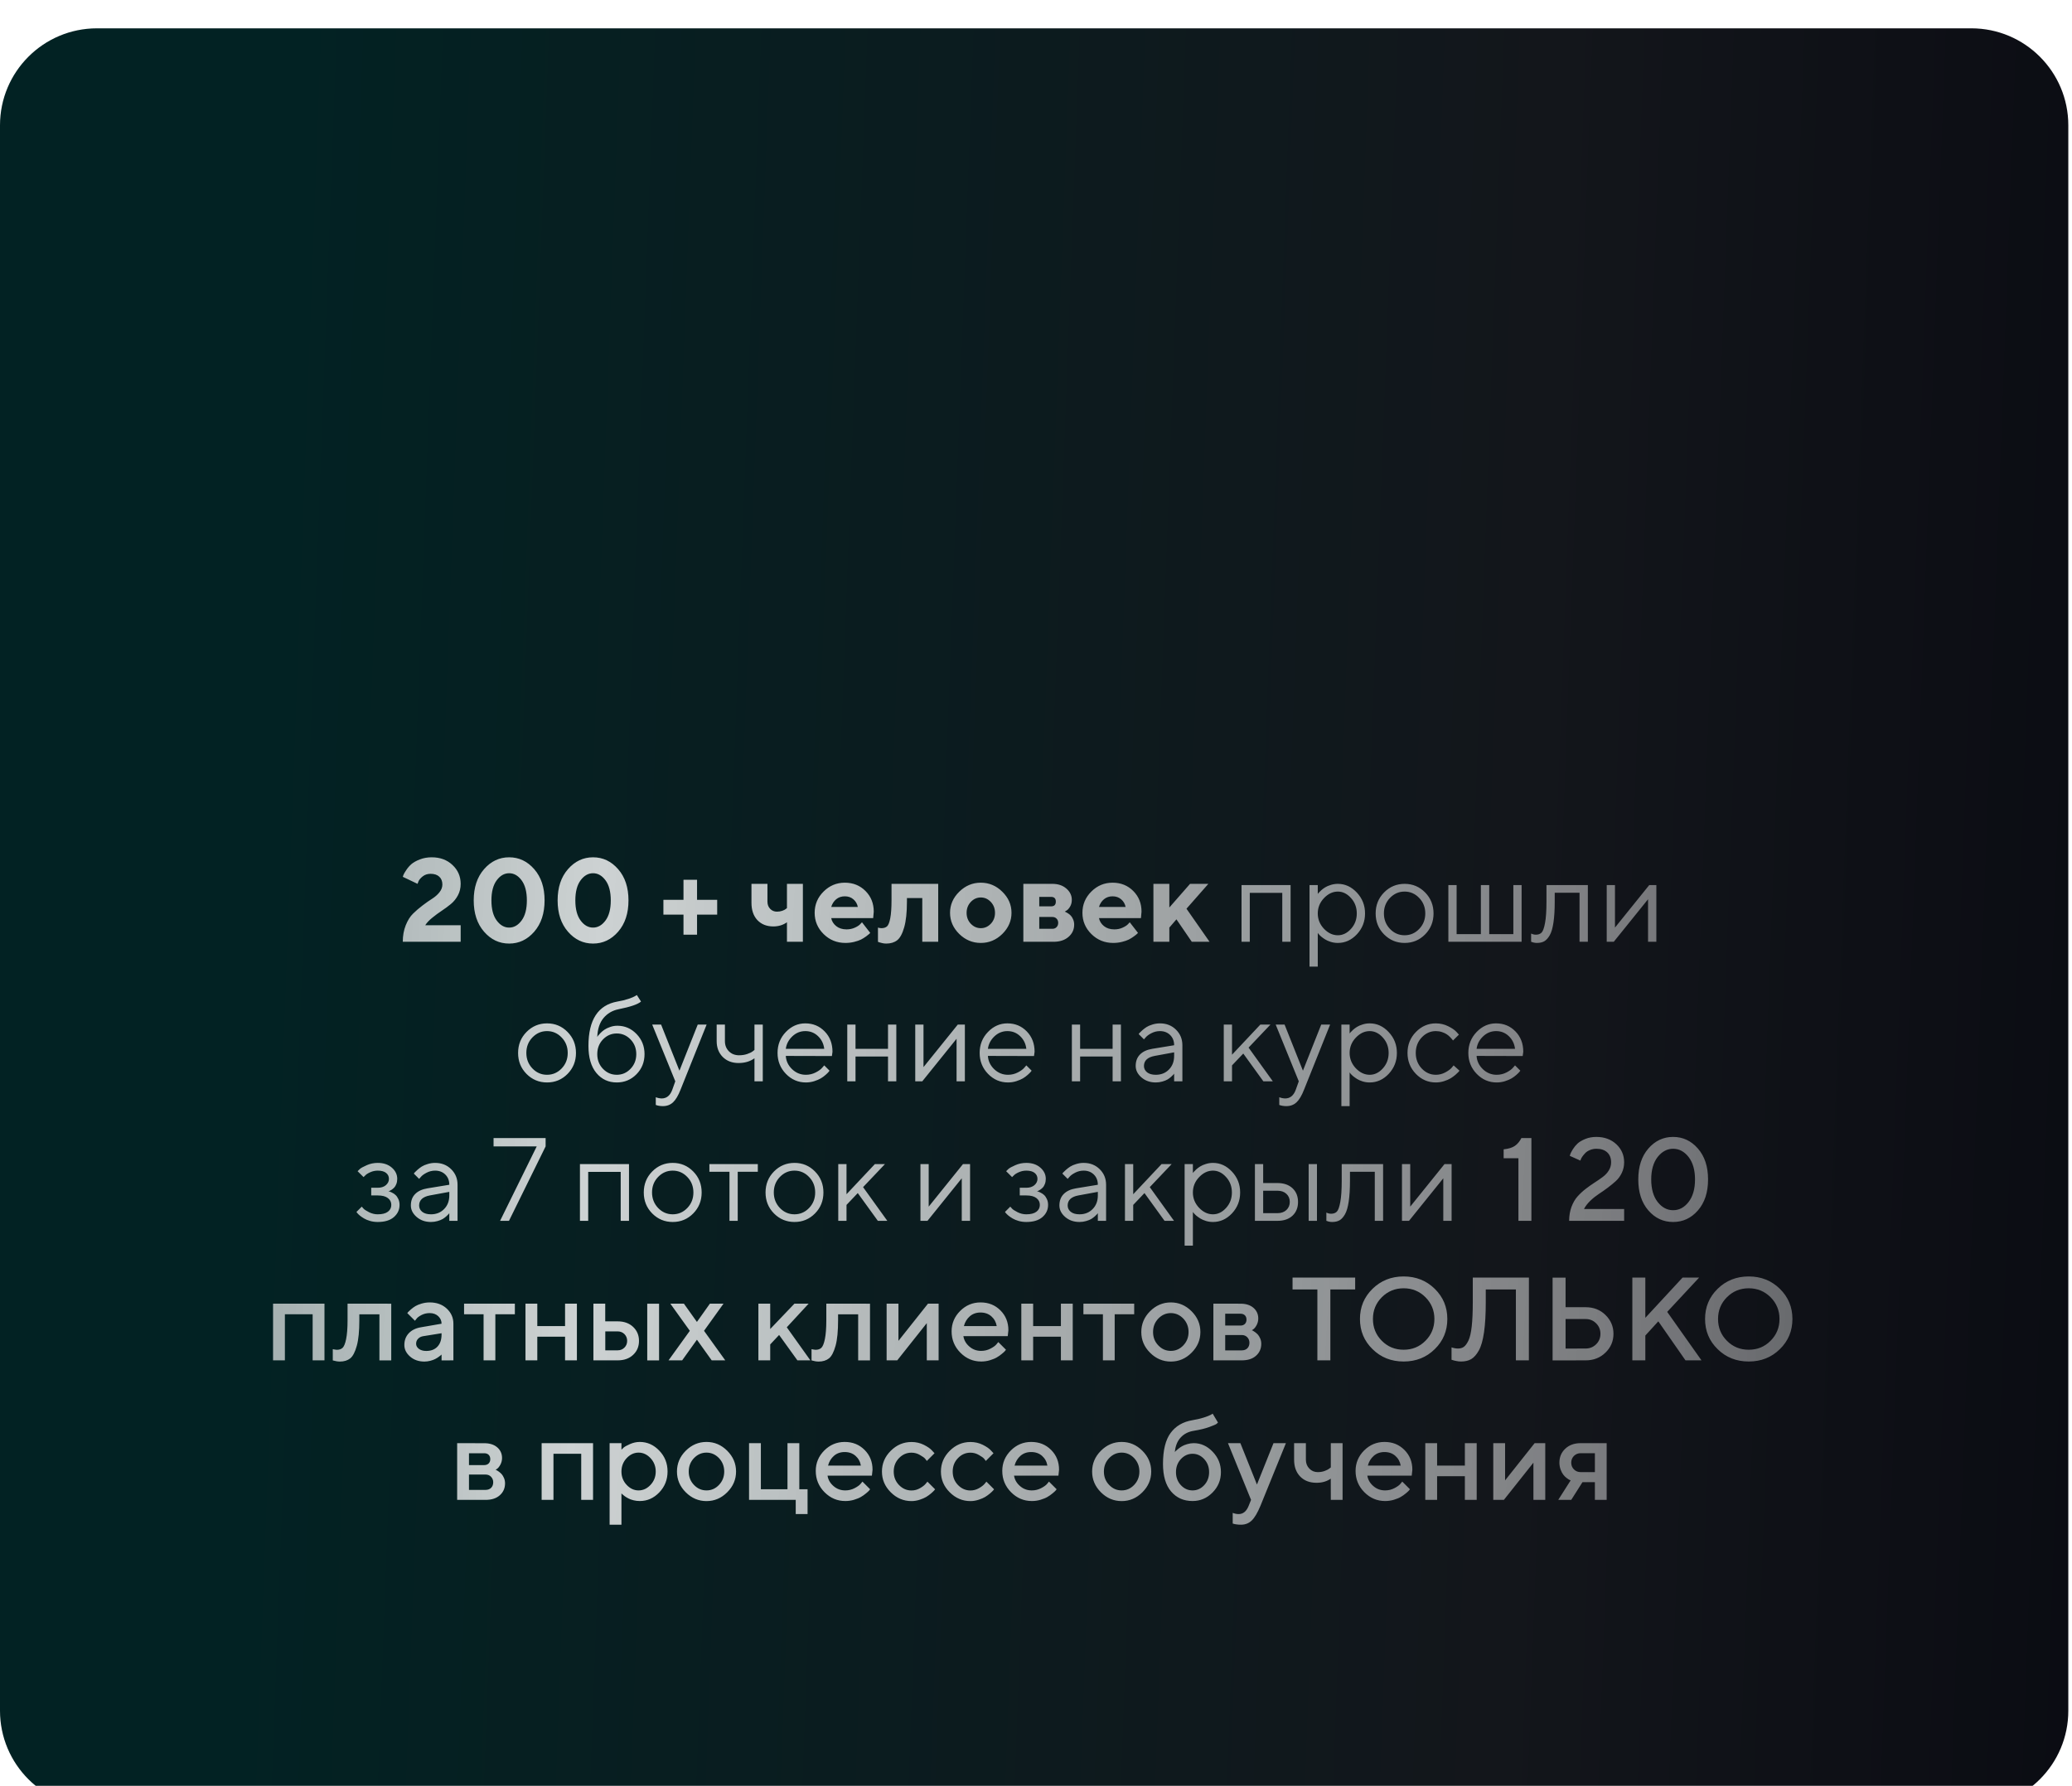 <?xml version="1.0" encoding="UTF-8"?> <svg xmlns="http://www.w3.org/2000/svg" width="297" height="256" viewBox="0 0 297 256" fill="none"> <g filter="url(#filter0_ii_70_9263)"> <path d="M0 14.255C0 6.577 6.224 0.353 13.902 0.353H282.569C290.246 0.353 296.471 6.577 296.471 14.255V241.51C296.471 249.188 290.246 255.412 282.569 255.412H13.902C6.224 255.412 0 249.188 0 241.51V14.255Z" fill="url(#paint0_linear_70_9263)"></path> </g> <g opacity="0.8"> <path d="M66.032 135H57.735C57.735 134.129 57.876 133.34 58.157 132.634C58.438 131.928 58.789 131.371 59.208 130.963C59.627 130.55 60.082 130.158 60.573 129.789C61.063 129.414 61.516 129.097 61.929 128.837C62.348 128.573 62.699 128.267 62.98 127.919C63.267 127.566 63.41 127.188 63.41 126.786C63.41 126.312 63.261 125.939 62.963 125.669C62.671 125.393 62.255 125.256 61.714 125.256C61.284 125.256 60.912 125.377 60.597 125.619C60.289 125.862 60.085 126.102 59.985 126.339L59.853 126.695L57.735 125.686C57.757 125.608 57.793 125.506 57.843 125.38C57.892 125.253 58.025 125.029 58.24 124.71C58.455 124.384 58.703 124.1 58.984 123.858C59.266 123.615 59.663 123.394 60.175 123.196C60.694 122.992 61.262 122.89 61.88 122.89C63.087 122.89 64.08 123.256 64.858 123.99C65.641 124.723 66.032 125.625 66.032 126.695C66.032 127.296 65.903 127.842 65.643 128.333C65.384 128.824 65.045 129.243 64.626 129.59C64.207 129.932 63.777 130.249 63.336 130.541C62.9 130.828 62.453 131.156 61.995 131.526C61.538 131.89 61.19 132.256 60.953 132.626H66.032V135ZM71.194 126.19C70.692 126.869 70.441 127.828 70.441 129.069C70.441 130.31 70.692 131.269 71.194 131.948C71.696 132.626 72.291 132.965 72.981 132.965C73.67 132.965 74.266 132.626 74.767 131.948C75.269 131.269 75.52 130.31 75.52 129.069C75.52 127.828 75.269 126.869 74.767 126.19C74.266 125.512 73.67 125.173 72.981 125.173C72.291 125.173 71.696 125.512 71.194 126.19ZM76.579 124.594C77.566 125.724 78.06 127.216 78.06 129.069C78.06 130.922 77.566 132.416 76.579 133.552C75.592 134.688 74.392 135.256 72.981 135.256C71.569 135.256 70.37 134.688 69.382 133.552C68.395 132.416 67.902 130.922 67.902 129.069C67.902 127.216 68.395 125.724 69.382 124.594C70.37 123.458 71.569 122.89 72.981 122.89C74.392 122.89 75.592 123.458 76.579 124.594ZM83.222 126.19C82.72 126.869 82.469 127.828 82.469 129.069C82.469 130.31 82.72 131.269 83.222 131.948C83.723 132.626 84.319 132.965 85.008 132.965C85.698 132.965 86.293 132.626 86.795 131.948C87.297 131.269 87.548 130.31 87.548 129.069C87.548 127.828 87.297 126.869 86.795 126.19C86.293 125.512 85.698 125.173 85.008 125.173C84.319 125.173 83.723 125.512 83.222 126.19ZM88.607 124.594C89.594 125.724 90.087 127.216 90.087 129.069C90.087 130.922 89.594 132.416 88.607 133.552C87.62 134.688 86.42 135.256 85.008 135.256C83.597 135.256 82.397 134.688 81.41 133.552C80.423 132.416 79.929 130.922 79.929 129.069C79.929 127.216 80.423 125.724 81.41 124.594C82.397 123.458 83.597 122.89 85.008 122.89C86.42 122.89 87.62 123.458 88.607 124.594ZM99.915 133.983H97.971V131.104H95.092V128.986H97.971V126.108H99.915V128.986H102.801V131.104H99.915V133.983ZM112.802 135V132.204C112.24 132.601 111.589 132.8 110.85 132.8C109.902 132.8 109.141 132.499 108.567 131.898C107.999 131.291 107.715 130.461 107.715 129.408V126.695H110.006V129.243C110.006 129.662 110.136 130.006 110.395 130.277C110.654 130.547 110.977 130.682 111.363 130.682C111.633 130.682 111.89 130.641 112.132 130.558C112.375 130.47 112.546 130.381 112.645 130.293L112.802 130.169V126.695H115.085V135H112.802ZM125.161 131.608H119.147C119.235 132.061 119.475 132.444 119.867 132.758C120.258 133.067 120.752 133.222 121.347 133.222C121.778 133.222 122.175 133.139 122.539 132.973C122.908 132.802 123.167 132.631 123.316 132.46L123.556 132.204L124.739 133.726L124.59 133.875C124.518 133.947 124.369 134.065 124.143 134.231C123.917 134.396 123.677 134.545 123.424 134.677C123.17 134.804 122.839 134.917 122.431 135.017C122.028 135.116 121.612 135.165 121.182 135.165C119.963 135.165 118.924 134.744 118.063 133.9C117.203 133.051 116.773 132.033 116.773 130.847C116.773 129.662 117.198 128.647 118.047 127.803C118.896 126.954 119.914 126.529 121.099 126.529C122.285 126.529 123.272 126.926 124.061 127.721C124.849 128.509 125.244 129.496 125.244 130.682L125.161 131.608ZM122.324 128.912C121.993 128.625 121.585 128.482 121.099 128.482C120.614 128.482 120.2 128.622 119.858 128.903C119.522 129.185 119.285 129.551 119.147 130.004H122.96C122.872 129.562 122.66 129.199 122.324 128.912ZM127.791 126.695H134.483V135H132.2V128.73H130V129.243C130 130.792 129.868 132.025 129.603 132.94C129.344 133.85 129.007 134.465 128.594 134.785C128.186 135.099 127.665 135.256 127.03 135.256C126.826 135.256 126.625 135.232 126.426 135.182C126.233 135.138 126.09 135.099 125.996 135.066L125.847 135V132.965C126.018 133.02 126.187 133.048 126.352 133.048C126.688 133.048 126.953 132.962 127.146 132.791C127.339 132.615 127.494 132.226 127.609 131.625C127.731 131.018 127.791 130.139 127.791 128.986V126.695ZM139.157 129.284C138.755 129.709 138.553 130.233 138.553 130.856C138.553 131.473 138.755 131.994 139.157 132.419C139.56 132.838 140.037 133.048 140.588 133.048C141.14 133.048 141.617 132.838 142.019 132.419C142.422 131.994 142.623 131.473 142.623 130.856C142.623 130.233 142.422 129.709 142.019 129.284C141.617 128.859 141.14 128.647 140.588 128.647C140.037 128.647 139.56 128.859 139.157 129.284ZM143.674 127.828C144.551 128.688 144.989 129.695 144.989 130.847C144.989 132 144.551 133.009 143.674 133.875C142.802 134.735 141.774 135.165 140.588 135.165C139.403 135.165 138.371 134.735 137.494 133.875C136.618 133.009 136.179 132 136.179 130.847C136.179 129.695 136.618 128.688 137.494 127.828C138.371 126.962 139.403 126.529 140.588 126.529C141.774 126.529 142.802 126.962 143.674 127.828ZM146.685 126.695H150.837C151.665 126.695 152.337 126.921 152.856 127.373C153.374 127.825 153.633 128.363 153.633 128.986C153.633 129.361 153.548 129.689 153.377 129.971C153.206 130.252 153.035 130.437 152.864 130.525L152.616 130.682C152.649 130.693 152.696 130.71 152.756 130.732C152.817 130.754 152.927 130.817 153.087 130.922C153.247 131.021 153.385 131.137 153.501 131.269C153.622 131.396 153.73 131.573 153.824 131.799C153.923 132.025 153.972 132.273 153.972 132.543C153.972 133.244 153.702 133.828 153.162 134.297C152.627 134.766 151.907 135 151.003 135H146.685V126.695ZM150.837 131.443H148.968V133.139H150.837C151.097 133.139 151.301 133.059 151.449 132.899C151.604 132.739 151.681 132.535 151.681 132.287C151.681 132.039 151.604 131.837 151.449 131.683C151.301 131.523 151.097 131.443 150.837 131.443ZM150.664 129.921C151.116 129.921 151.342 129.695 151.342 129.243C151.342 128.79 151.116 128.564 150.664 128.564H148.968V129.921H150.664ZM163.543 131.608H157.529C157.618 132.061 157.858 132.444 158.249 132.758C158.641 133.067 159.134 133.222 159.73 133.222C160.16 133.222 160.557 133.139 160.921 132.973C161.29 132.802 161.55 132.631 161.699 132.46L161.938 132.204L163.121 133.726L162.972 133.875C162.901 133.947 162.752 134.065 162.526 134.231C162.3 134.396 162.06 134.545 161.806 134.677C161.552 134.804 161.222 134.917 160.813 135.017C160.411 135.116 159.994 135.165 159.564 135.165C158.346 135.165 157.306 134.744 156.446 133.9C155.585 133.051 155.155 132.033 155.155 130.847C155.155 129.662 155.58 128.647 156.429 127.803C157.278 126.954 158.296 126.529 159.482 126.529C160.667 126.529 161.654 126.926 162.443 127.721C163.232 128.509 163.626 129.496 163.626 130.682L163.543 131.608ZM160.706 128.912C160.375 128.625 159.967 128.482 159.482 128.482C158.996 128.482 158.583 128.622 158.241 128.903C157.904 129.185 157.667 129.551 157.529 130.004H161.343C161.255 129.562 161.042 129.199 160.706 128.912ZM173.205 126.695L170.07 130.26L173.379 135H170.831L168.631 131.782L167.613 132.965V135H165.33V126.695H167.613V130.086L170.583 126.695H173.205ZM183.801 135V127.985H179.144V135H177.961V126.869H184.993V135H183.801ZM189.774 128.746C189.184 129.369 188.889 130.1 188.889 130.938C188.889 131.771 189.184 132.502 189.774 133.131C190.369 133.754 191.034 134.065 191.767 134.065C192.468 134.065 193.094 133.762 193.645 133.155C194.202 132.543 194.481 131.804 194.481 130.938C194.481 130.067 194.202 129.328 193.645 128.722C193.094 128.109 192.468 127.803 191.767 127.803C191.034 127.803 190.369 128.118 189.774 128.746ZM188.889 133.726V138.557H187.706V126.869H188.889V128.142C188.911 128.109 188.949 128.06 189.005 127.994C189.065 127.922 189.184 127.803 189.36 127.638C189.542 127.472 189.738 127.326 189.948 127.199C190.157 127.067 190.425 126.951 190.75 126.852C191.081 126.747 191.42 126.695 191.767 126.695C192.804 126.695 193.711 127.111 194.489 127.944C195.272 128.777 195.664 129.775 195.664 130.938C195.664 132.097 195.275 133.092 194.497 133.925C193.72 134.752 192.81 135.165 191.767 135.165C191.42 135.165 191.084 135.116 190.758 135.017C190.438 134.917 190.168 134.799 189.948 134.661C189.727 134.523 189.534 134.385 189.369 134.247C189.209 134.104 189.087 133.983 189.005 133.883L188.889 133.726ZM203.423 133.164C204.007 132.557 204.3 131.815 204.3 130.938C204.3 130.056 204.007 129.314 203.423 128.713C202.844 128.107 202.146 127.803 201.33 127.803C200.519 127.803 199.822 128.107 199.237 128.713C198.658 129.314 198.369 130.053 198.369 130.93C198.369 131.801 198.658 132.543 199.237 133.155C199.822 133.762 200.519 134.065 201.33 134.065C202.146 134.065 202.844 133.765 203.423 133.164ZM198.393 133.941C197.588 133.125 197.186 132.124 197.186 130.938C197.186 129.747 197.588 128.744 198.393 127.927C199.204 127.106 200.186 126.695 201.338 126.695C202.491 126.695 203.47 127.106 204.275 127.927C205.08 128.744 205.483 129.747 205.483 130.938C205.483 132.124 205.08 133.125 204.275 133.941C203.47 134.757 202.491 135.165 201.338 135.165C200.186 135.165 199.204 134.757 198.393 133.941ZM207.608 135V126.869H208.791V133.9H212.266V126.869H213.465V133.9H216.923V126.869H218.106V135H207.608ZM221.671 126.869H227.602V135H226.411V127.969H222.854V129.243C222.854 130.439 222.793 131.437 222.672 132.237C222.556 133.031 222.38 133.638 222.142 134.057C221.905 134.471 221.643 134.76 221.357 134.926C221.07 135.085 220.722 135.165 220.314 135.165C220.176 135.165 220.036 135.152 219.892 135.124C219.755 135.097 219.653 135.066 219.586 135.033L219.471 135V133.817C219.697 133.927 219.923 133.983 220.149 133.983C220.496 133.983 220.769 133.883 220.968 133.685C221.166 133.486 221.332 133.028 221.464 132.312C221.602 131.595 221.671 130.572 221.671 129.243V126.869ZM236.403 126.869H237.421V135H236.23V128.903L231.316 135H230.307V126.869H231.49V132.965L236.403 126.869ZM80.5 153.164C81.085 152.557 81.377 151.815 81.377 150.938C81.377 150.056 81.085 149.314 80.5 148.713C79.921 148.107 79.223 147.803 78.407 147.803C77.597 147.803 76.899 148.107 76.314 148.713C75.735 149.314 75.446 150.053 75.446 150.93C75.446 151.801 75.735 152.543 76.314 153.155C76.899 153.762 77.597 154.065 78.407 154.065C79.223 154.065 79.921 153.765 80.5 153.164ZM75.471 153.941C74.665 153.125 74.263 152.124 74.263 150.938C74.263 149.747 74.665 148.744 75.471 147.927C76.281 147.106 77.263 146.695 78.415 146.695C79.568 146.695 80.547 147.106 81.352 147.927C82.157 148.744 82.56 149.747 82.56 150.938C82.56 152.124 82.157 153.125 81.352 153.941C80.547 154.757 79.568 155.165 78.415 155.165C77.263 155.165 76.281 154.757 75.471 153.941ZM92.387 151.104C92.387 152.245 92.001 153.208 91.229 153.991C90.457 154.774 89.516 155.165 88.408 155.165C87.211 155.165 86.235 154.71 85.48 153.801C84.724 152.885 84.347 151.592 84.347 149.921C84.347 146.182 85.728 144.064 88.491 143.568C89.092 143.469 89.627 143.339 90.096 143.179C90.564 143.019 90.879 142.887 91.039 142.782L91.287 142.633L91.882 143.568C91.43 143.965 90.358 144.332 88.665 144.668C87.771 144.85 87.049 145.275 86.497 145.942C85.951 146.604 85.656 147.506 85.612 148.647C85.634 148.603 85.67 148.545 85.72 148.473C85.775 148.396 85.888 148.269 86.059 148.093C86.235 147.911 86.428 147.748 86.638 147.605C86.847 147.461 87.118 147.332 87.448 147.216C87.785 147.095 88.132 147.034 88.491 147.034C89.566 147.034 90.484 147.431 91.245 148.225C92.006 149.014 92.387 149.973 92.387 151.104ZM86.431 148.994C85.885 149.562 85.612 150.266 85.612 151.104C85.612 151.942 85.885 152.645 86.431 153.213C86.983 153.781 87.641 154.065 88.408 154.065C89.175 154.065 89.831 153.781 90.377 153.213C90.928 152.645 91.204 151.942 91.204 151.104C91.204 150.266 90.928 149.562 90.377 148.994C89.831 148.426 89.175 148.142 88.408 148.142C87.641 148.142 86.983 148.426 86.431 148.994ZM96.374 156.183L96.796 155L93.487 146.869H94.761L97.391 153.478L100.014 146.869H101.288L97.557 156.183C97.221 157.043 96.859 157.653 96.473 158.011C96.087 158.375 95.602 158.557 95.017 158.557C94.835 158.557 94.659 158.543 94.488 158.516C94.323 158.488 94.198 158.458 94.116 158.425L94 158.392V157.283C94.281 157.393 94.562 157.451 94.844 157.457C95.561 157.457 96.071 157.032 96.374 156.183ZM108.145 155V151.699C107.522 152.152 106.761 152.378 105.862 152.378C104.936 152.378 104.18 152.088 103.596 151.509C103.017 150.925 102.727 150.169 102.727 149.243V146.869H103.91V149.243C103.91 149.827 104.1 150.312 104.481 150.699C104.861 151.079 105.349 151.269 105.945 151.269C106.353 151.269 106.739 151.209 107.103 151.087C107.472 150.96 107.737 150.831 107.897 150.699L108.145 150.508V146.869H109.336V155H108.145ZM119.246 151.377L112.637 151.36C112.681 152.094 112.982 152.728 113.539 153.263C114.101 153.798 114.76 154.065 115.516 154.065C116.023 154.065 116.494 153.952 116.93 153.726C117.366 153.5 117.675 153.274 117.857 153.048L118.146 152.717L118.907 153.478C118.874 153.522 118.824 153.585 118.758 153.668C118.698 153.745 118.56 153.881 118.345 154.074C118.135 154.261 117.906 154.429 117.658 154.578C117.415 154.722 117.098 154.857 116.707 154.983C116.321 155.105 115.924 155.165 115.516 155.165C114.407 155.165 113.453 154.755 112.653 153.933C111.854 153.106 111.454 152.105 111.454 150.93C111.454 149.756 111.848 148.757 112.637 147.936C113.431 147.108 114.363 146.695 115.433 146.695C116.541 146.695 117.468 147.081 118.212 147.853C118.957 148.619 119.329 149.59 119.329 150.765L119.246 151.377ZM117.253 148.523C116.751 148.043 116.144 147.803 115.433 147.803C114.722 147.803 114.101 148.054 113.572 148.556C113.042 149.058 112.731 149.653 112.637 150.343H118.146C118.058 149.609 117.76 149.003 117.253 148.523ZM127.287 155V151.443H122.63V155H121.447V146.869H122.63V150.343H127.287V146.869H128.478V155H127.287ZM137.288 146.869H138.305V155H137.114V148.903L132.2 155H131.191V146.869H132.374V152.965L137.288 146.869ZM148.215 151.377L141.606 151.36C141.65 152.094 141.95 152.728 142.507 153.263C143.07 153.798 143.729 154.065 144.484 154.065C144.992 154.065 145.463 153.952 145.899 153.726C146.335 153.5 146.643 153.274 146.825 153.048L147.115 152.717L147.876 153.478C147.843 153.522 147.793 153.585 147.727 153.668C147.666 153.745 147.528 153.881 147.313 154.074C147.104 154.261 146.875 154.429 146.627 154.578C146.384 154.722 146.067 154.857 145.676 154.983C145.29 155.105 144.892 155.165 144.484 155.165C143.376 155.165 142.422 154.755 141.622 153.933C140.823 153.106 140.423 152.105 140.423 150.93C140.423 149.756 140.817 148.757 141.606 147.936C142.4 147.108 143.332 146.695 144.402 146.695C145.51 146.695 146.437 147.081 147.181 147.853C147.926 148.619 148.298 149.59 148.298 150.765L148.215 151.377ZM146.222 148.523C145.72 148.043 145.113 147.803 144.402 147.803C143.69 147.803 143.07 148.054 142.54 148.556C142.011 149.058 141.699 149.653 141.606 150.343H147.115C147.027 149.609 146.729 149.003 146.222 148.523ZM159.482 155V151.443H154.824V155H153.642V146.869H154.824V150.343H159.482V146.869H160.673V155H159.482ZM165.165 150.343L168.3 149.83C168.3 149.229 168.109 148.741 167.729 148.366C167.348 147.991 166.86 147.803 166.265 147.803C165.835 147.803 165.429 147.903 165.049 148.101C164.674 148.294 164.401 148.493 164.23 148.697L163.973 148.986L163.212 148.225C163.245 148.181 163.29 148.126 163.345 148.06C163.405 147.988 163.532 147.867 163.725 147.696C163.924 147.519 164.131 147.362 164.346 147.224C164.561 147.086 164.842 146.965 165.189 146.86C165.542 146.75 165.901 146.695 166.265 146.695C167.191 146.695 167.958 146.995 168.564 147.597C169.176 148.198 169.483 148.942 169.483 149.83V155H168.3V153.9C168.278 153.933 168.242 153.98 168.192 154.04C168.148 154.096 168.043 154.198 167.878 154.347C167.718 154.49 167.544 154.619 167.357 154.735C167.169 154.846 166.921 154.945 166.612 155.033C166.309 155.121 165.994 155.165 165.669 155.165C164.858 155.165 164.175 154.926 163.618 154.446C163.066 153.966 162.79 153.417 162.79 152.8C162.79 152.121 162.994 151.575 163.403 151.162C163.811 150.743 164.398 150.47 165.165 150.343ZM165.669 154.065C166.436 154.065 167.064 153.814 167.555 153.312C168.051 152.811 168.3 152.16 168.3 151.36V150.847L165.504 151.36C164.489 151.553 163.979 152.033 163.973 152.8C163.973 153.164 164.122 153.467 164.42 153.71C164.723 153.947 165.14 154.065 165.669 154.065ZM176.597 152.717V155H175.414V146.869H176.597V151.187L180.658 146.869H182.106L178.971 150.169L182.445 155H181.088L178.21 151.021L176.597 152.717ZM185.745 156.183L186.167 155L182.858 146.869H184.132L186.763 153.478L189.385 146.869H190.659L186.928 156.183C186.592 157.043 186.231 157.653 185.845 158.011C185.459 158.375 184.973 158.557 184.389 158.557C184.207 158.557 184.03 158.543 183.859 158.516C183.694 158.488 183.57 158.458 183.487 158.425L183.371 158.392V157.283C183.653 157.393 183.934 157.451 184.215 157.457C184.932 157.457 185.442 157.032 185.745 156.183ZM194.34 148.746C193.75 149.369 193.455 150.1 193.455 150.938C193.455 151.771 193.75 152.502 194.34 153.131C194.936 153.754 195.6 154.065 196.334 154.065C197.034 154.065 197.66 153.762 198.211 153.155C198.768 152.543 199.047 151.804 199.047 150.938C199.047 150.067 198.768 149.328 198.211 148.722C197.66 148.109 197.034 147.803 196.334 147.803C195.6 147.803 194.936 148.118 194.34 148.746ZM193.455 153.726V158.557H192.272V146.869H193.455V148.142C193.477 148.109 193.516 148.06 193.571 147.994C193.631 147.922 193.75 147.803 193.926 147.638C194.108 147.472 194.304 147.326 194.514 147.199C194.723 147.067 194.991 146.951 195.316 146.852C195.647 146.747 195.986 146.695 196.334 146.695C197.37 146.695 198.278 147.111 199.055 147.944C199.838 148.777 200.23 149.775 200.23 150.938C200.23 152.097 199.841 153.092 199.063 153.925C198.286 154.752 197.376 155.165 196.334 155.165C195.986 155.165 195.65 155.116 195.324 155.017C195.005 154.917 194.734 154.799 194.514 154.661C194.293 154.523 194.1 154.385 193.935 154.247C193.775 154.104 193.653 153.983 193.571 153.883L193.455 153.726ZM202.951 153.933C202.152 153.106 201.752 152.105 201.752 150.93C201.752 149.756 202.152 148.757 202.951 147.936C203.756 147.108 204.71 146.695 205.813 146.695C206.448 146.695 207.038 146.833 207.584 147.108C208.135 147.379 208.529 147.649 208.767 147.919L209.122 148.308L208.27 149.152C208.248 149.119 208.215 149.072 208.171 149.011C208.127 148.95 208.028 148.84 207.873 148.68C207.724 148.52 207.562 148.382 207.385 148.267C207.209 148.145 206.98 148.038 206.699 147.944C206.417 147.85 206.122 147.803 205.813 147.803C205.036 147.803 204.36 148.107 203.787 148.713C203.219 149.314 202.935 150.056 202.935 150.938C202.935 151.815 203.219 152.557 203.787 153.164C204.36 153.765 205.036 154.065 205.813 154.065C206.288 154.065 206.737 153.952 207.162 153.726C207.586 153.5 207.895 153.274 208.088 153.048L208.361 152.717L209.205 153.478C209.172 153.522 209.119 153.585 209.048 153.668C208.982 153.745 208.838 153.881 208.618 154.074C208.397 154.261 208.165 154.429 207.923 154.578C207.68 154.722 207.366 154.857 206.98 154.983C206.599 155.105 206.21 155.165 205.813 155.165C204.705 155.165 203.751 154.755 202.951 153.933ZM218.263 151.377L211.654 151.36C211.698 152.094 211.998 152.728 212.555 153.263C213.118 153.798 213.777 154.065 214.532 154.065C215.04 154.065 215.511 153.952 215.947 153.726C216.382 153.5 216.691 153.274 216.873 153.048L217.163 152.717L217.924 153.478C217.891 153.522 217.841 153.585 217.775 153.668C217.714 153.745 217.576 153.881 217.361 154.074C217.152 154.261 216.923 154.429 216.675 154.578C216.432 154.722 216.115 154.857 215.723 154.983C215.337 155.105 214.94 155.165 214.532 155.165C213.424 155.165 212.47 154.755 211.67 153.933C210.87 153.106 210.471 152.105 210.471 150.93C210.471 149.756 210.865 148.757 211.654 147.936C212.448 147.108 213.38 146.695 214.449 146.695C215.558 146.695 216.484 147.081 217.229 147.853C217.973 148.619 218.346 149.59 218.346 150.765L218.263 151.377ZM216.269 148.523C215.767 148.043 215.161 147.803 214.449 147.803C213.738 147.803 213.118 148.054 212.588 148.556C212.059 149.058 211.747 149.653 211.654 150.343H217.163C217.074 149.609 216.777 149.003 216.269 148.523ZM56.941 168.986C56.941 169.256 56.897 169.502 56.809 169.722C56.726 169.943 56.621 170.117 56.495 170.244C56.373 170.365 56.246 170.47 56.114 170.558C55.987 170.641 55.882 170.699 55.8 170.732L55.667 170.765C55.711 170.776 55.769 170.79 55.841 170.806C55.918 170.823 56.045 170.878 56.221 170.972C56.404 171.06 56.563 171.17 56.701 171.302C56.845 171.429 56.974 171.617 57.09 171.865C57.211 172.113 57.272 172.397 57.272 172.717C57.272 173.406 57.002 173.988 56.461 174.462C55.921 174.931 55.149 175.165 54.145 175.165C53.759 175.165 53.392 175.116 53.045 175.017C52.703 174.917 52.416 174.799 52.185 174.661C51.953 174.523 51.752 174.385 51.581 174.247C51.415 174.104 51.291 173.983 51.209 173.883L51.093 173.726L51.854 172.965C51.92 173.042 52.011 173.144 52.127 173.271C52.248 173.398 52.507 173.563 52.904 173.767C53.301 173.966 53.715 174.065 54.145 174.065C54.79 174.065 55.276 173.941 55.601 173.693C55.926 173.445 56.089 173.119 56.089 172.717C56.089 172.309 55.924 171.981 55.593 171.733C55.267 171.484 54.785 171.36 54.145 171.36H53.211V170.26H54.145C54.63 170.26 55.019 170.136 55.312 169.888C55.604 169.634 55.75 169.334 55.75 168.986C55.75 168.633 55.615 168.349 55.345 168.134C55.074 167.914 54.675 167.803 54.145 167.803C53.77 167.803 53.412 167.881 53.07 168.035C52.733 168.184 52.494 168.338 52.35 168.498L52.11 168.73L51.258 167.886C51.336 167.798 51.449 167.687 51.597 167.555C51.746 167.423 52.069 167.246 52.565 167.026C53.062 166.805 53.588 166.695 54.145 166.695C54.972 166.695 55.645 166.921 56.164 167.373C56.682 167.825 56.941 168.363 56.941 168.986ZM61.267 170.343L64.403 169.83C64.403 169.229 64.212 168.741 63.832 168.366C63.451 167.991 62.963 167.803 62.368 167.803C61.938 167.803 61.532 167.903 61.152 168.101C60.777 168.294 60.504 168.493 60.333 168.697L60.076 168.986L59.315 168.225C59.348 168.181 59.392 168.126 59.448 168.06C59.508 167.988 59.635 167.867 59.828 167.696C60.027 167.519 60.233 167.362 60.449 167.224C60.664 167.086 60.945 166.965 61.292 166.86C61.645 166.75 62.004 166.695 62.368 166.695C63.294 166.695 64.061 166.995 64.667 167.597C65.279 168.198 65.585 168.942 65.585 169.83V175H64.403V173.9C64.38 173.933 64.345 173.98 64.295 174.04C64.251 174.096 64.146 174.198 63.981 174.347C63.821 174.49 63.647 174.619 63.46 174.735C63.272 174.846 63.024 174.945 62.715 175.033C62.412 175.121 62.097 175.165 61.772 175.165C60.961 175.165 60.278 174.926 59.721 174.446C59.169 173.966 58.893 173.417 58.893 172.8C58.893 172.121 59.097 171.575 59.505 171.162C59.914 170.743 60.501 170.47 61.267 170.343ZM61.772 174.065C62.539 174.065 63.167 173.814 63.658 173.312C64.154 172.811 64.403 172.16 64.403 171.36V170.847L61.607 171.36C60.592 171.553 60.082 172.033 60.076 172.8C60.076 173.164 60.225 173.467 60.523 173.71C60.826 173.947 61.243 174.065 61.772 174.065ZM70.747 163.138H78.209V164.329L72.956 175H71.682L76.935 164.329H70.747V163.138ZM88.971 175V167.985H84.313V175H83.13V166.869H90.162V175H88.971ZM98.516 173.164C99.101 172.557 99.393 171.815 99.393 170.938C99.393 170.056 99.101 169.314 98.516 168.713C97.938 168.107 97.24 167.803 96.424 167.803C95.613 167.803 94.915 168.107 94.331 168.713C93.752 169.314 93.462 170.053 93.462 170.93C93.462 171.801 93.752 172.543 94.331 173.155C94.915 173.762 95.613 174.065 96.424 174.065C97.24 174.065 97.938 173.765 98.516 173.164ZM93.487 173.941C92.682 173.125 92.279 172.124 92.279 170.938C92.279 169.747 92.682 168.744 93.487 167.927C94.298 167.106 95.279 166.695 96.432 166.695C97.585 166.695 98.563 167.106 99.369 167.927C100.174 168.744 100.576 169.747 100.576 170.938C100.576 172.124 100.174 173.125 99.369 173.941C98.563 174.757 97.585 175.165 96.432 175.165C95.279 175.165 94.298 174.757 93.487 173.941ZM101.685 167.969V166.869H108.625V167.969H105.746V175H104.563V167.969H101.685ZM115.971 173.164C116.555 172.557 116.847 171.815 116.847 170.938C116.847 170.056 116.555 169.314 115.971 168.713C115.392 168.107 114.694 167.803 113.878 167.803C113.067 167.803 112.369 168.107 111.785 168.713C111.206 169.314 110.916 170.053 110.916 170.93C110.916 171.801 111.206 172.543 111.785 173.155C112.369 173.762 113.067 174.065 113.878 174.065C114.694 174.065 115.392 173.765 115.971 173.164ZM110.941 173.941C110.136 173.125 109.733 172.124 109.733 170.938C109.733 169.747 110.136 168.744 110.941 167.927C111.752 167.106 112.733 166.695 113.886 166.695C115.039 166.695 116.017 167.106 116.823 167.927C117.628 168.744 118.03 169.747 118.03 170.938C118.03 172.124 117.628 173.125 116.823 173.941C116.017 174.757 115.039 175.165 113.886 175.165C112.733 175.165 111.752 174.757 110.941 173.941ZM121.339 172.717V175H120.156V166.869H121.339V171.187L125.401 166.869H126.848L123.713 170.169L127.187 175H125.831L122.952 171.021L121.339 172.717ZM138.032 166.869H139.05V175H137.858V168.903L132.945 175H131.936V166.869H133.119V172.965L138.032 166.869ZM149.903 168.986C149.903 169.256 149.858 169.502 149.77 169.722C149.687 169.943 149.583 170.117 149.456 170.244C149.335 170.365 149.208 170.47 149.075 170.558C148.949 170.641 148.844 170.699 148.761 170.732L148.629 170.765C148.673 170.776 148.731 170.79 148.802 170.806C148.88 170.823 149.006 170.878 149.183 170.972C149.365 171.06 149.525 171.17 149.663 171.302C149.806 171.429 149.936 171.617 150.051 171.865C150.173 172.113 150.233 172.397 150.233 172.717C150.233 173.406 149.963 173.988 149.423 174.462C148.882 174.931 148.11 175.165 147.107 175.165C146.721 175.165 146.354 175.116 146.006 175.017C145.665 174.917 145.378 174.799 145.146 174.661C144.915 174.523 144.713 174.385 144.542 174.247C144.377 174.104 144.253 173.983 144.17 173.883L144.054 173.726L144.815 172.965C144.881 173.042 144.972 173.144 145.088 173.271C145.21 173.398 145.469 173.563 145.866 173.767C146.263 173.966 146.676 174.065 147.107 174.065C147.752 174.065 148.237 173.941 148.562 173.693C148.888 173.445 149.051 173.119 149.051 172.717C149.051 172.309 148.885 171.981 148.554 171.733C148.229 171.484 147.746 171.36 147.107 171.36H146.172V170.26H147.107C147.592 170.26 147.981 170.136 148.273 169.888C148.565 169.634 148.711 169.334 148.711 168.986C148.711 168.633 148.576 168.349 148.306 168.134C148.036 167.914 147.636 167.803 147.107 167.803C146.732 167.803 146.373 167.881 146.031 168.035C145.695 168.184 145.455 168.338 145.312 168.498L145.072 168.73L144.22 167.886C144.297 167.798 144.41 167.687 144.559 167.555C144.708 167.423 145.03 167.246 145.527 167.026C146.023 166.805 146.55 166.695 147.107 166.695C147.934 166.695 148.607 166.921 149.125 167.373C149.643 167.825 149.903 168.363 149.903 168.986ZM154.229 170.343L157.364 169.83C157.364 169.229 157.174 168.741 156.793 168.366C156.413 167.991 155.925 167.803 155.329 167.803C154.899 167.803 154.494 167.903 154.113 168.101C153.738 168.294 153.465 168.493 153.294 168.697L153.038 168.986L152.277 168.225C152.31 168.181 152.354 168.126 152.409 168.06C152.47 167.988 152.597 167.867 152.79 167.696C152.988 167.519 153.195 167.362 153.41 167.224C153.625 167.086 153.906 166.965 154.254 166.86C154.607 166.75 154.965 166.695 155.329 166.695C156.256 166.695 157.022 166.995 157.629 167.597C158.241 168.198 158.547 168.942 158.547 169.83V175H157.364V173.9C157.342 173.933 157.306 173.98 157.256 174.04C157.212 174.096 157.108 174.198 156.942 174.347C156.782 174.49 156.608 174.619 156.421 174.735C156.233 174.846 155.985 174.945 155.676 175.033C155.373 175.121 155.059 175.165 154.733 175.165C153.923 175.165 153.239 174.926 152.682 174.446C152.131 173.966 151.855 173.417 151.855 172.8C151.855 172.121 152.059 171.575 152.467 171.162C152.875 170.743 153.462 170.47 154.229 170.343ZM154.733 174.065C155.5 174.065 156.129 173.814 156.619 173.312C157.116 172.811 157.364 172.16 157.364 171.36V170.847L154.568 171.36C153.553 171.553 153.043 172.033 153.038 172.8C153.038 173.164 153.187 173.467 153.484 173.71C153.788 173.947 154.204 174.065 154.733 174.065ZM162.435 172.717V175H161.252V166.869H162.435V171.187L166.496 166.869H167.944L164.809 170.169L168.283 175H166.926L164.048 171.021L162.435 172.717ZM171.873 168.746C171.283 169.369 170.988 170.1 170.988 170.938C170.988 171.771 171.283 172.502 171.873 173.131C172.469 173.754 173.133 174.065 173.867 174.065C174.567 174.065 175.193 173.762 175.744 173.155C176.301 172.543 176.58 171.804 176.58 170.938C176.58 170.067 176.301 169.328 175.744 168.722C175.193 168.109 174.567 167.803 173.867 167.803C173.133 167.803 172.469 168.118 171.873 168.746ZM170.988 173.726V178.557H169.805V166.869H170.988V168.142C171.01 168.109 171.049 168.06 171.104 167.994C171.165 167.922 171.283 167.803 171.46 167.638C171.642 167.472 171.837 167.326 172.047 167.199C172.256 167.067 172.524 166.951 172.849 166.852C173.18 166.747 173.519 166.695 173.867 166.695C174.903 166.695 175.811 167.111 176.588 167.944C177.371 168.777 177.763 169.775 177.763 170.938C177.763 172.097 177.374 173.092 176.597 173.925C175.819 174.752 174.909 175.165 173.867 175.165C173.519 175.165 173.183 175.116 172.858 175.017C172.538 174.917 172.267 174.799 172.047 174.661C171.826 174.523 171.633 174.385 171.468 174.247C171.308 174.104 171.187 173.983 171.104 173.883L170.988 173.726ZM188.773 166.869V175H187.582V166.869H188.773ZM181.063 173.9H183.115C183.644 173.9 184.069 173.751 184.389 173.453C184.714 173.15 184.877 172.761 184.877 172.287C184.877 171.812 184.714 171.426 184.389 171.129C184.069 170.831 183.639 170.682 183.098 170.682H181.063V173.9ZM185.266 170.326C185.795 170.823 186.06 171.479 186.06 172.295C186.06 173.106 185.798 173.759 185.274 174.256C184.75 174.752 184.03 175 183.115 175H179.881V166.869H181.063V169.582H183.098C184.014 169.582 184.736 169.83 185.266 170.326ZM192.322 166.869H198.253V175H197.062V167.969H193.505V169.243C193.505 170.439 193.444 171.437 193.323 172.237C193.207 173.031 193.03 173.638 192.793 174.057C192.556 174.471 192.294 174.76 192.007 174.926C191.721 175.085 191.373 175.165 190.965 175.165C190.827 175.165 190.687 175.152 190.543 175.124C190.405 175.097 190.303 175.066 190.237 175.033L190.121 175V173.817C190.347 173.927 190.574 173.983 190.8 173.983C191.147 173.983 191.42 173.883 191.619 173.685C191.817 173.486 191.983 173.028 192.115 172.312C192.253 171.595 192.322 170.572 192.322 169.243V166.869ZM207.054 166.869H208.072V175H206.881V168.903L201.967 175H200.958V166.869H202.141V172.965L207.054 166.869ZM218.073 163.138H219.512V175H217.651V166.025H215.533V164.751C216.244 164.676 216.782 164.511 217.154 164.246C217.527 163.982 217.833 163.618 218.073 163.138ZM232.805 175H224.922C224.922 174.272 225.038 173.602 225.253 173.006C225.476 172.411 225.766 171.906 226.121 171.509C226.477 171.112 226.866 170.748 227.296 170.417C227.726 170.086 228.148 169.789 228.57 169.516C229 169.243 229.389 168.97 229.745 168.705C230.1 168.44 230.39 168.134 230.605 167.778C230.828 167.423 230.936 167.034 230.936 166.612C230.936 166.017 230.754 165.537 230.381 165.189C230.009 164.842 229.488 164.668 228.818 164.668C228.495 164.668 228.189 164.734 227.908 164.85C227.627 164.966 227.404 165.107 227.246 165.272C227.089 165.437 226.949 165.595 226.833 165.76C226.717 165.926 226.634 166.074 226.593 166.19L226.535 166.364L225.013 165.686C225.029 165.611 225.063 165.512 225.104 165.388C225.145 165.272 225.261 165.057 225.451 164.743C225.642 164.437 225.865 164.164 226.121 163.924C226.37 163.692 226.742 163.469 227.222 163.27C227.701 163.072 228.231 162.972 228.826 162.972C229.984 162.972 230.944 163.328 231.688 164.023C232.433 164.726 232.805 165.586 232.805 166.612C232.805 167.158 232.689 167.654 232.474 168.118C232.251 168.581 231.97 168.97 231.631 169.284C231.291 169.598 230.903 169.913 230.464 170.244C230.026 170.574 229.604 170.872 229.19 171.137C228.777 171.41 228.363 171.733 227.966 172.113C227.569 172.494 227.263 172.891 227.048 173.304H232.805V175ZM234.832 169.069C234.832 167.216 235.312 165.744 236.279 164.635C237.239 163.527 238.422 162.972 239.828 162.972C241.226 162.972 242.409 163.527 243.377 164.635C244.345 165.744 244.833 167.216 244.833 169.069C244.833 170.922 244.345 172.403 243.377 173.511C242.409 174.619 241.226 175.165 239.828 175.165C238.422 175.165 237.239 174.619 236.279 173.511C235.312 172.403 234.832 170.922 234.832 169.069ZM242.963 169.069C242.963 167.704 242.649 166.629 242.037 165.843C241.425 165.065 240.688 164.668 239.828 164.668C238.968 164.668 238.232 165.065 237.611 165.843C236.999 166.629 236.685 167.704 236.685 169.069C236.685 170.442 236.999 171.517 237.611 172.303C238.232 173.089 238.968 173.478 239.828 173.478C240.688 173.478 241.425 173.089 242.037 172.303C242.649 171.517 242.963 170.442 242.963 169.069ZM40.836 188.391V195H39.14V186.869H46.51V195H44.814V188.391H40.836ZM49.819 186.869L56.081 186.877V195.008H54.385V188.399H51.506V189.251C51.506 190.798 51.391 192.022 51.142 192.915C50.894 193.809 50.58 194.413 50.199 194.719C49.819 195.017 49.323 195.174 48.719 195.174C48.57 195.174 48.404 195.157 48.239 195.132C48.074 195.099 47.941 195.074 47.85 195.041L47.701 195.008V193.395C47.925 193.445 48.123 193.478 48.289 193.486C48.636 193.486 48.909 193.387 49.108 193.205C49.306 193.015 49.48 192.601 49.612 191.956C49.745 191.311 49.819 190.409 49.819 189.243V186.869ZM64.99 195L63.294 195.008V194.165C63.269 194.181 63.228 194.222 63.178 194.272C63.129 194.322 63.021 194.396 62.864 194.512C62.707 194.628 62.541 194.727 62.359 194.818C62.177 194.909 61.946 194.992 61.673 195.066C61.392 195.132 61.119 195.174 60.837 195.174C60.01 195.174 59.324 194.934 58.778 194.454C58.232 193.974 57.959 193.42 57.959 192.808C57.959 192.138 58.165 191.575 58.587 191.12C59.009 190.674 59.588 190.384 60.324 190.26L63.294 189.747C63.294 189.317 63.129 188.961 62.814 188.664C62.5 188.374 62.095 188.225 61.598 188.225C61.168 188.225 60.771 188.316 60.424 188.498C60.076 188.68 59.836 188.854 59.704 189.036L59.481 189.325L58.38 188.225C58.414 188.184 58.455 188.126 58.513 188.06C58.571 187.994 58.703 187.869 58.902 187.696C59.1 187.522 59.315 187.365 59.547 187.224C59.77 187.092 60.068 186.968 60.44 186.86C60.812 186.753 61.201 186.695 61.598 186.695C62.591 186.695 63.402 186.993 64.039 187.58C64.667 188.167 64.99 188.887 64.99 189.747V195ZM61.094 193.652C61.78 193.652 62.318 193.445 62.707 193.031C63.096 192.618 63.294 192.039 63.294 191.278V191.112L60.664 191.534C60.358 191.584 60.109 191.708 59.927 191.906C59.737 192.097 59.646 192.336 59.646 192.626C59.646 192.899 59.77 193.139 60.035 193.346C60.3 193.544 60.647 193.652 61.094 193.652ZM66.52 188.391V186.869H73.8V188.391H71.004V195H69.316V188.391H66.52ZM77.017 191.608V195H75.322V186.869H77.017V190.086H80.996V186.869H82.692V195H80.996V191.608H77.017ZM86.762 193.561H88.54C88.921 193.561 89.244 193.437 89.508 193.172C89.765 192.915 89.897 192.593 89.897 192.204C89.897 191.824 89.765 191.501 89.508 191.236C89.244 190.98 88.921 190.847 88.54 190.847H86.762V193.561ZM91.593 192.212C91.593 193.023 91.312 193.693 90.749 194.214C90.187 194.744 89.45 195 88.532 195H85.058V186.869H86.754V189.408H88.532C89.45 189.408 90.187 189.673 90.749 190.202C91.312 190.732 91.593 191.402 91.593 192.212ZM94.472 186.877V195.008H92.776V186.877H94.472ZM100.915 190.765L103.96 195H102.016L99.898 192.039L97.78 195H95.828L98.88 190.765L96.085 186.869H98.028L99.898 189.491L101.759 186.869H103.711L100.915 190.765ZM115.913 186.869L112.778 190.26L116.161 195H114.3L111.677 191.36L110.403 192.717V195H108.708V186.869H110.403V190.508L113.878 186.869H115.913ZM118.444 186.869L124.706 186.877V195.008H123.01V188.399H120.131V189.251C120.131 190.798 120.016 192.022 119.767 192.915C119.519 193.809 119.205 194.413 118.824 194.719C118.444 195.017 117.948 195.174 117.344 195.174C117.195 195.174 117.029 195.157 116.864 195.132C116.699 195.099 116.566 195.074 116.475 195.041L116.326 195.008V193.395C116.55 193.445 116.748 193.478 116.914 193.486C117.261 193.486 117.534 193.387 117.733 193.205C117.931 193.015 118.105 192.601 118.237 191.956C118.369 191.311 118.444 190.409 118.444 189.243V186.869ZM133.019 186.869H134.541V195H132.846V189.665L128.61 195H127.088V186.869H128.784V192.204L133.019 186.869ZM144.451 191.526H138.09C138.181 192.105 138.462 192.601 138.942 193.015C139.422 193.437 139.984 193.643 140.638 193.643C141.118 193.643 141.556 193.536 141.97 193.321C142.383 193.106 142.673 192.899 142.838 192.692L143.095 192.378L144.195 193.478C144.162 193.528 144.112 193.585 144.046 193.668C143.98 193.751 143.831 193.883 143.599 194.074C143.376 194.264 143.136 194.429 142.88 194.578C142.631 194.727 142.301 194.859 141.895 194.983C141.49 195.108 141.068 195.165 140.638 195.165C139.488 195.165 138.495 194.744 137.66 193.9C136.824 193.056 136.403 192.039 136.403 190.847C136.403 189.706 136.816 188.73 137.627 187.919C138.438 187.108 139.414 186.695 140.555 186.695C141.697 186.695 142.64 187.075 143.401 187.836C144.162 188.597 144.542 189.54 144.542 190.682L144.451 191.526ZM140.547 188.142C139.935 188.142 139.422 188.324 139.008 188.688C138.595 189.052 138.313 189.516 138.165 190.086H142.871C142.772 189.516 142.516 189.052 142.102 188.688C141.688 188.324 141.176 188.142 140.547 188.142ZM148.091 191.608V195H146.395V186.869H148.091V190.086H152.07V186.869H153.766V195H152.07V191.608H148.091ZM155.296 188.391V186.869H162.575V188.391H159.779V195H158.092V188.391H155.296ZM170.368 190.938C170.368 190.177 170.111 189.54 169.615 189.011C169.11 188.49 168.515 188.225 167.828 188.225C167.133 188.225 166.538 188.49 166.033 189.011C165.529 189.54 165.28 190.177 165.28 190.938C165.28 191.699 165.529 192.336 166.033 192.858C166.538 193.387 167.133 193.643 167.828 193.643C168.515 193.643 169.11 193.387 169.615 192.858C170.111 192.336 170.368 191.699 170.368 190.938ZM163.593 190.938C163.593 189.797 164.006 188.804 164.85 187.96C165.694 187.117 166.687 186.695 167.828 186.695C168.97 186.695 169.954 187.117 170.798 187.96C171.642 188.804 172.063 189.797 172.063 190.938C172.063 192.08 171.642 193.064 170.798 193.908C169.954 194.752 168.97 195.174 167.828 195.174C166.687 195.174 165.694 194.752 164.85 193.908C164.006 193.064 163.593 192.08 163.593 190.938ZM173.925 186.869L177.821 186.877C178.598 186.877 179.21 187.075 179.674 187.472C180.129 187.869 180.36 188.382 180.36 188.994C180.36 189.342 180.278 189.656 180.129 189.937C179.98 190.219 179.823 190.417 179.665 190.533L179.434 190.69C179.467 190.699 179.508 190.715 179.574 190.74C179.632 190.773 179.74 190.839 179.905 190.955C180.062 191.071 180.203 191.195 180.319 191.327C180.435 191.46 180.542 191.642 180.642 191.873C180.741 192.105 180.79 192.361 180.79 192.626C180.79 193.329 180.534 193.9 180.038 194.338C179.541 194.785 178.855 195 177.994 195H173.925V186.869ZM177.994 191.369H175.62V193.569H177.994C178.325 193.569 178.598 193.47 178.797 193.271C178.995 193.073 179.095 192.8 179.095 192.469C179.095 192.163 178.987 191.906 178.789 191.691C178.582 191.476 178.317 191.369 177.994 191.369ZM178.673 189.16C178.673 188.895 178.59 188.688 178.441 188.54C178.284 188.391 178.077 188.316 177.821 188.316H175.62V190.012H177.821C178.077 190.012 178.284 189.929 178.441 189.78C178.59 189.631 178.673 189.425 178.673 189.16ZM185.274 183.138H194.249V184.834H190.692V195H188.831V184.834H185.274V183.138ZM196.797 189.069C196.797 190.301 197.219 191.344 198.071 192.196C198.923 193.056 199.965 193.478 201.198 193.478C202.43 193.478 203.472 193.056 204.324 192.196C205.176 191.344 205.607 190.301 205.607 189.069C205.607 187.845 205.176 186.802 204.324 185.95C203.472 185.098 202.43 184.668 201.198 184.668C199.965 184.668 198.923 185.098 198.071 185.95C197.219 186.802 196.797 187.845 196.797 189.069ZM194.936 189.069C194.936 187.365 195.531 185.926 196.739 184.743C197.938 183.568 199.427 182.972 201.198 182.972C202.968 182.972 204.457 183.568 205.656 184.743C206.864 185.926 207.46 187.365 207.46 189.069C207.46 190.773 206.864 192.221 205.656 193.395C204.457 194.578 202.968 195.165 201.198 195.165C199.427 195.165 197.938 194.578 196.739 193.395C195.531 192.221 194.936 190.773 194.936 189.069ZM219.156 183.138L219.148 195H217.287V184.834H212.969V186.695C212.969 188.399 212.886 189.83 212.721 190.972C212.555 192.121 212.307 192.99 211.976 193.585C211.645 194.181 211.273 194.595 210.876 194.826C210.479 195.058 209.991 195.165 209.42 195.165C209.213 195.165 208.998 195.149 208.775 195.099C208.543 195.058 208.369 195.017 208.245 194.967L208.063 194.917V193.139C208.394 193.255 208.709 193.304 208.99 193.304C209.313 193.304 209.594 193.23 209.825 193.064C210.057 192.899 210.28 192.593 210.495 192.146C210.702 191.699 210.859 191.021 210.959 190.111C211.058 189.201 211.108 188.068 211.108 186.695V183.138H219.156ZM227.288 195L222.548 195.008V183.146H224.409V187.381H227.288C228.413 187.381 229.364 187.745 230.125 188.49C230.886 189.234 231.275 190.136 231.275 191.195C231.275 192.254 230.886 193.155 230.125 193.892C229.364 194.636 228.413 195 227.288 195ZM224.409 193.312L227.288 193.304C227.867 193.304 228.371 193.106 228.785 192.7C229.199 192.295 229.405 191.79 229.405 191.195C229.405 190.599 229.199 190.095 228.785 189.689C228.371 189.276 227.875 189.077 227.288 189.077H224.409V193.312ZM235.841 183.138V188.903L241.176 183.138H243.551L238.976 188.051L243.89 195H241.598L237.702 189.408L235.841 191.443V195H233.98V183.138H235.841ZM246.264 189.069C246.264 190.301 246.686 191.344 247.538 192.196C248.39 193.056 249.432 193.478 250.665 193.478C251.897 193.478 252.939 193.056 253.791 192.196C254.643 191.344 255.074 190.301 255.074 189.069C255.074 187.845 254.643 186.802 253.791 185.95C252.939 185.098 251.897 184.668 250.665 184.668C249.432 184.668 248.39 185.098 247.538 185.95C246.686 186.802 246.264 187.845 246.264 189.069ZM244.403 189.069C244.403 187.365 244.998 185.926 246.206 184.743C247.405 183.568 248.894 182.972 250.665 182.972C252.435 182.972 253.924 183.568 255.123 184.743C256.331 185.926 256.926 187.365 256.926 189.069C256.926 190.773 256.331 192.221 255.123 193.395C253.924 194.578 252.435 195.165 250.665 195.165C248.894 195.165 247.405 194.578 246.206 193.395C244.998 192.221 244.403 190.773 244.403 189.069ZM65.528 206.869L69.424 206.877C70.201 206.877 70.813 207.075 71.277 207.472C71.732 207.869 71.963 208.382 71.963 208.994C71.963 209.342 71.88 209.656 71.732 209.937C71.583 210.219 71.425 210.417 71.268 210.533L71.037 210.69C71.07 210.699 71.111 210.715 71.177 210.74C71.235 210.773 71.343 210.839 71.508 210.955C71.665 211.071 71.806 211.195 71.922 211.327C72.038 211.46 72.145 211.642 72.245 211.873C72.344 212.105 72.393 212.361 72.393 212.626C72.393 213.329 72.137 213.9 71.641 214.338C71.144 214.785 70.458 215 69.597 215H65.528V206.869ZM69.597 211.369H67.223V213.569H69.597C69.928 213.569 70.201 213.47 70.4 213.271C70.598 213.073 70.698 212.8 70.698 212.469C70.698 212.163 70.59 211.906 70.391 211.691C70.185 211.476 69.92 211.369 69.597 211.369ZM70.276 209.16C70.276 208.895 70.193 208.688 70.044 208.54C69.887 208.391 69.68 208.316 69.424 208.316H67.223V210.012H69.424C69.68 210.012 69.887 209.929 70.044 209.78C70.193 209.631 70.276 209.425 70.276 209.16ZM79.334 208.391V215H77.638V206.869H85.008V215H83.312V208.391H79.334ZM91.7 215.165C91.394 215.165 91.097 215.132 90.815 215.058C90.526 214.992 90.278 214.901 90.079 214.793C89.872 214.686 89.69 214.578 89.533 214.462C89.376 214.347 89.26 214.256 89.194 214.189L89.078 214.065V218.557H87.382V206.869H89.078V207.803C89.153 207.729 89.26 207.63 89.401 207.497C89.541 207.373 89.839 207.208 90.302 207.001C90.757 206.802 91.221 206.695 91.7 206.695C92.776 206.695 93.702 207.108 94.496 207.936C95.29 208.763 95.688 209.756 95.688 210.93C95.688 212.105 95.29 213.106 94.496 213.933C93.702 214.76 92.776 215.165 91.7 215.165ZM91.535 208.225C90.89 208.225 90.319 208.49 89.823 209.019C89.326 209.549 89.078 210.194 89.078 210.938C89.078 211.683 89.326 212.32 89.823 212.849C90.319 213.379 90.89 213.643 91.535 213.643C92.18 213.643 92.751 213.379 93.247 212.849C93.744 212.32 93.992 211.683 93.992 210.938C93.992 210.194 93.744 209.549 93.247 209.019C92.751 208.49 92.18 208.225 91.535 208.225ZM103.811 210.938C103.811 210.177 103.554 209.54 103.058 209.011C102.553 208.49 101.958 208.225 101.271 208.225C100.576 208.225 99.981 208.49 99.476 209.011C98.972 209.54 98.723 210.177 98.723 210.938C98.723 211.699 98.972 212.336 99.476 212.858C99.981 213.387 100.576 213.643 101.271 213.643C101.958 213.643 102.553 213.387 103.058 212.858C103.554 212.336 103.811 211.699 103.811 210.938ZM97.036 210.938C97.036 209.797 97.449 208.804 98.293 207.96C99.137 207.117 100.13 206.695 101.271 206.695C102.413 206.695 103.397 207.117 104.241 207.96C105.085 208.804 105.506 209.797 105.506 210.938C105.506 212.08 105.085 213.064 104.241 213.908C103.397 214.752 102.413 215.174 101.271 215.174C100.13 215.174 99.137 214.752 98.293 213.908C97.449 213.064 97.036 212.08 97.036 210.938ZM107.368 215V206.869H109.063V213.478H112.877V206.869H114.573V213.478H115.756V217.035H114.06V215H107.368ZM124.979 211.526H118.618C118.709 212.105 118.99 212.601 119.47 213.015C119.949 213.437 120.512 213.643 121.165 213.643C121.645 213.643 122.084 213.536 122.497 213.321C122.911 213.106 123.2 212.899 123.366 212.692L123.622 212.378L124.722 213.478C124.689 213.528 124.64 213.585 124.574 213.668C124.507 213.751 124.358 213.883 124.127 214.074C123.903 214.264 123.664 214.429 123.407 214.578C123.159 214.727 122.828 214.859 122.423 214.983C122.017 215.108 121.596 215.165 121.165 215.165C120.016 215.165 119.023 214.744 118.187 213.9C117.352 213.056 116.93 212.039 116.93 210.847C116.93 209.706 117.344 208.73 118.154 207.919C118.965 207.108 119.941 206.695 121.083 206.695C122.224 206.695 123.167 207.075 123.928 207.836C124.689 208.597 125.07 209.54 125.07 210.682L124.979 211.526ZM121.074 208.142C120.462 208.142 119.949 208.324 119.536 208.688C119.122 209.052 118.841 209.516 118.692 210.086H123.399C123.3 209.516 123.043 209.052 122.63 208.688C122.216 208.324 121.703 208.142 121.074 208.142ZM126.418 210.938C126.418 209.797 126.832 208.812 127.676 207.969C128.519 207.125 129.512 206.703 130.653 206.703C131.282 206.703 131.878 206.835 132.424 207.108C132.97 207.381 133.358 207.654 133.598 207.927L133.954 208.316L132.854 209.416C132.796 209.325 132.713 209.218 132.597 209.085C132.482 208.953 132.242 208.779 131.861 208.564C131.481 208.341 131.084 208.233 130.653 208.233C129.959 208.233 129.363 208.49 128.858 209.019C128.354 209.54 128.106 210.177 128.106 210.938C128.106 211.699 128.354 212.336 128.858 212.866C129.363 213.387 129.959 213.652 130.653 213.652C131.084 213.652 131.481 213.544 131.861 213.329C132.242 213.114 132.515 212.899 132.68 212.7L132.937 212.386L134.037 213.486C134.004 213.528 133.954 213.585 133.888 213.668C133.822 213.751 133.673 213.883 133.458 214.074C133.234 214.264 133.003 214.429 132.763 214.578C132.515 214.727 132.2 214.859 131.82 214.983C131.431 215.108 131.042 215.174 130.653 215.174C129.512 215.174 128.519 214.752 127.676 213.908C126.832 213.064 126.418 212.08 126.418 210.938ZM134.872 210.938C134.872 209.797 135.286 208.812 136.13 207.969C136.973 207.125 137.966 206.703 139.108 206.703C139.736 206.703 140.332 206.835 140.878 207.108C141.424 207.381 141.812 207.654 142.052 207.927L142.408 208.316L141.308 209.416C141.25 209.325 141.167 209.218 141.051 209.085C140.936 208.953 140.696 208.779 140.315 208.564C139.935 208.341 139.538 208.233 139.108 208.233C138.413 208.233 137.817 208.49 137.312 209.019C136.808 209.54 136.56 210.177 136.56 210.938C136.56 211.699 136.808 212.336 137.312 212.866C137.817 213.387 138.413 213.652 139.108 213.652C139.538 213.652 139.935 213.544 140.315 213.329C140.696 213.114 140.969 212.899 141.134 212.7L141.391 212.386L142.491 213.486C142.458 213.528 142.408 213.585 142.342 213.668C142.276 213.751 142.127 213.883 141.912 214.074C141.688 214.264 141.457 214.429 141.217 214.578C140.969 214.727 140.654 214.859 140.274 214.983C139.885 215.108 139.496 215.174 139.108 215.174C137.966 215.174 136.973 214.752 136.13 213.908C135.286 213.064 134.872 212.08 134.872 210.938ZM151.714 211.526H145.353C145.444 212.105 145.725 212.601 146.205 213.015C146.685 213.437 147.247 213.643 147.901 213.643C148.381 213.643 148.819 213.536 149.233 213.321C149.646 213.106 149.936 212.899 150.101 212.692L150.358 212.378L151.458 213.478C151.425 213.528 151.375 213.585 151.309 213.668C151.243 213.751 151.094 213.883 150.862 214.074C150.639 214.264 150.399 214.429 150.142 214.578C149.894 214.727 149.563 214.859 149.158 214.983C148.753 215.108 148.331 215.165 147.901 215.165C146.751 215.165 145.758 214.744 144.923 213.9C144.087 213.056 143.665 212.039 143.665 210.847C143.665 209.706 144.079 208.73 144.89 207.919C145.7 207.108 146.676 206.695 147.818 206.695C148.96 206.695 149.903 207.075 150.664 207.836C151.425 208.597 151.805 209.54 151.805 210.682L151.714 211.526ZM147.81 208.142C147.198 208.142 146.685 208.324 146.271 208.688C145.858 209.052 145.576 209.516 145.427 210.086H150.134C150.035 209.516 149.778 209.052 149.365 208.688C148.951 208.324 148.438 208.142 147.81 208.142ZM163.32 210.938C163.32 210.177 163.063 209.54 162.567 209.011C162.062 208.49 161.467 208.225 160.78 208.225C160.085 208.225 159.49 208.49 158.985 209.011C158.481 209.54 158.233 210.177 158.233 210.938C158.233 211.699 158.481 212.336 158.985 212.858C159.49 213.387 160.085 213.643 160.78 213.643C161.467 213.643 162.062 213.387 162.567 212.858C163.063 212.336 163.32 211.699 163.32 210.938ZM156.545 210.938C156.545 209.797 156.959 208.804 157.802 207.96C158.646 207.117 159.639 206.695 160.78 206.695C161.922 206.695 162.906 207.117 163.75 207.96C164.594 208.804 165.016 209.797 165.016 210.938C165.016 212.08 164.594 213.064 163.75 213.908C162.906 214.752 161.922 215.174 160.78 215.174C159.639 215.174 158.646 214.752 157.802 213.908C156.959 213.064 156.545 212.08 156.545 210.938ZM175.008 211.021C175.008 212.163 174.603 213.139 173.801 213.949C172.998 214.76 172.047 215.165 170.938 215.165C169.665 215.165 168.647 214.71 167.869 213.801C167.092 212.891 166.703 211.567 166.703 209.838C166.703 207.861 167.075 206.381 167.803 205.396C168.54 204.403 169.582 203.8 170.938 203.576C171.542 203.477 172.08 203.345 172.56 203.196C173.04 203.039 173.37 202.906 173.552 202.807L173.825 202.642L174.586 203.915C174.553 203.957 174.479 204.023 174.38 204.106C174.28 204.188 173.933 204.337 173.346 204.552C172.758 204.767 172.014 204.949 171.112 205.098C170.335 205.222 169.706 205.545 169.234 206.066C168.755 206.579 168.482 207.274 168.399 208.151C168.415 208.118 168.457 208.068 168.515 208.01C168.573 207.952 168.688 207.853 168.87 207.704C169.044 207.555 169.226 207.431 169.425 207.315C169.623 207.199 169.871 207.1 170.177 207.009C170.483 206.918 170.798 206.869 171.112 206.869C172.138 206.869 173.04 207.282 173.825 208.101C174.611 208.92 175.008 209.896 175.008 211.021ZM168.564 211.021C168.564 211.766 168.804 212.394 169.267 212.891C169.739 213.395 170.293 213.643 170.938 213.643C171.584 213.643 172.138 213.395 172.609 212.891C173.073 212.394 173.313 211.766 173.313 211.021C173.313 210.277 173.073 209.656 172.609 209.152C172.138 208.647 171.584 208.391 170.938 208.391C170.293 208.391 169.739 208.647 169.267 209.152C168.804 209.656 168.564 210.277 168.564 211.021ZM178.987 215.844L179.326 215L176.017 206.869H177.796L180.17 212.8L182.544 206.869H184.323L180.675 215.844C180.253 216.853 179.839 217.556 179.426 217.953C179.012 218.358 178.499 218.557 177.887 218.557C177.655 218.557 177.449 218.549 177.25 218.516C177.051 218.491 176.903 218.458 176.812 218.425L176.696 218.392V216.861C176.977 216.977 177.258 217.035 177.548 217.035C178.193 217.035 178.673 216.638 178.987 215.844ZM190.758 215L190.75 211.956C190.187 212.353 189.509 212.551 188.715 212.551C187.739 212.551 186.953 212.254 186.374 211.658C185.795 211.062 185.497 210.26 185.497 209.243V206.869H187.185V209.243C187.185 209.756 187.35 210.177 187.681 210.517C188.012 210.856 188.409 211.021 188.881 211.021C189.228 211.021 189.559 210.972 189.873 210.856C190.187 210.74 190.411 210.624 190.551 210.508L190.758 210.343V206.869H192.446V215H190.758ZM202.356 211.526H195.994C196.085 212.105 196.367 212.601 196.847 213.015C197.326 213.437 197.889 213.643 198.542 213.643C199.022 213.643 199.46 213.536 199.874 213.321C200.288 213.106 200.577 212.899 200.743 212.692L200.999 212.378L202.099 213.478C202.066 213.528 202.017 213.585 201.95 213.668C201.884 213.751 201.735 213.883 201.504 214.074C201.28 214.264 201.04 214.429 200.784 214.578C200.536 214.727 200.205 214.859 199.8 214.983C199.394 215.108 198.972 215.165 198.542 215.165C197.392 215.165 196.4 214.744 195.564 213.9C194.729 213.056 194.307 212.039 194.307 210.847C194.307 209.706 194.721 208.73 195.531 207.919C196.342 207.108 197.318 206.695 198.46 206.695C199.601 206.695 200.544 207.075 201.305 207.836C202.066 208.597 202.447 209.54 202.447 210.682L202.356 211.526ZM198.451 208.142C197.839 208.142 197.326 208.324 196.913 208.688C196.499 209.052 196.218 209.516 196.069 210.086H200.776C200.676 209.516 200.42 209.052 200.006 208.688C199.593 208.324 199.08 208.142 198.451 208.142ZM205.995 211.608V215H204.3V206.869H205.995V210.086H209.974V206.869H211.67V215H209.974V211.608H205.995ZM219.975 206.869H221.497V215H219.801V209.665L215.566 215H214.044V206.869H215.74V212.204L219.975 206.869ZM226.585 206.869H230.299V215H228.611V212.46H226.833L225.22 215H223.358L225.137 212.204C225.096 212.196 225.038 212.171 224.963 212.13C224.889 212.097 224.756 212.006 224.574 211.873C224.392 211.741 224.235 211.584 224.095 211.402C223.954 211.228 223.822 210.988 223.706 210.674C223.59 210.359 223.524 210.028 223.524 209.665C223.524 208.854 223.805 208.192 224.368 207.663C224.93 207.133 225.666 206.869 226.585 206.869ZM228.611 208.308H226.576C226.196 208.308 225.873 208.44 225.608 208.697C225.352 208.961 225.22 209.284 225.22 209.665C225.22 210.053 225.352 210.376 225.608 210.632C225.873 210.897 226.196 211.021 226.576 211.021H228.611V208.308Z" fill="url(#paint1_linear_70_9263)"></path> </g> <defs> <filter id="filter0_ii_70_9263" x="0" y="0.353" width="296.471" height="258.766" filterUnits="userSpaceOnUse" color-interpolation-filters="sRGB"> <feFlood flood-opacity="0" result="BackgroundImageFix"></feFlood> <feBlend mode="normal" in="SourceGraphic" in2="BackgroundImageFix" result="shape"></feBlend> <feColorMatrix in="SourceAlpha" type="matrix" values="0 0 0 0 0 0 0 0 0 0 0 0 0 0 0 0 0 0 127 0" result="hardAlpha"></feColorMatrix> <feOffset dy="3.707"></feOffset> <feGaussianBlur stdDeviation="1.854"></feGaussianBlur> <feComposite in2="hardAlpha" operator="arithmetic" k2="-1" k3="1"></feComposite> <feColorMatrix type="matrix" values="0 0 0 0 1 0 0 0 0 1 0 0 0 0 1 0 0 0 0.15 0"></feColorMatrix> <feBlend mode="normal" in2="shape" result="effect1_innerShadow_70_9263"></feBlend> <feColorMatrix in="SourceAlpha" type="matrix" values="0 0 0 0 0 0 0 0 0 0 0 0 0 0 0 0 0 0 127 0" result="hardAlpha"></feColorMatrix> <feOffset></feOffset> <feGaussianBlur stdDeviation="31.511"></feGaussianBlur> <feComposite in2="hardAlpha" operator="arithmetic" k2="-1" k3="1"></feComposite> <feColorMatrix type="matrix" values="0 0 0 0 1 0 0 0 0 1 0 0 0 0 1 0 0 0 0.05 0"></feColorMatrix> <feBlend mode="normal" in2="effect1_innerShadow_70_9263" result="effect2_innerShadow_70_9263"></feBlend> </filter> <linearGradient id="paint0_linear_70_9263" x1="36.959" y1="100.555" x2="385.558" y2="113.477" gradientUnits="userSpaceOnUse"> <stop stop-color="#022223"></stop> <stop offset="0.523" stop-color="#13161B"></stop> <stop offset="0.929" stop-color="#05050D"></stop> </linearGradient> <linearGradient id="paint1_linear_70_9263" x1="-58.794" y1="69.834" x2="301.624" y2="89.975" gradientUnits="userSpaceOnUse"> <stop stop-color="white" stop-opacity="0.36"></stop> <stop offset="0.41" stop-color="white"></stop> <stop offset="1" stop-color="white" stop-opacity="0.35"></stop> </linearGradient> </defs> </svg> 